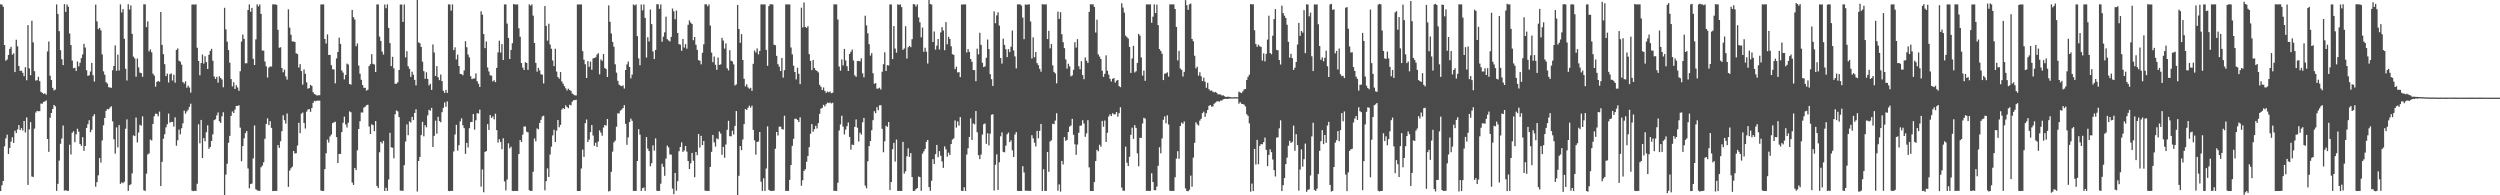 <?xml version="1.0" encoding="UTF-8"?>
<svg xmlns="http://www.w3.org/2000/svg" width="1920" height="150">
  <path d="M0 3.306h1v143.421H0zM1 3.504h1v138.755H1zM2 5.228h1v133.759H2zM3 34.550h1v77.843H3zM4 46.661h1v59.627H4zM5 45.669h1v57.776H5zM6 42.193h1v76.054H6zM7 37.523h1v76.089H7zM8 35.932h1v72.822H8zM9 41.909h1v63.494H9zM10 41.020h1v68.768H10zM11 55.328h1v45.043H11zM12 30.513h1v71.728H12zM13 35.599h1v63.855H13zM14 50.709h1v45.323H14zM15 54.477h1v45.369H15zM16 54.287h1v44.125H16zM17 55.935h1v44.324H17zM18 58.515h1v34.415H18zM19 51.630h1v50.128H19zM20 61.657h1v28.541H20zM21 19.303h1v122.701H21zM22 52.455h1v46.903H22zM23 57.735h1v36.056H23zM24 15.923h1v119.584H24zM25 32.585h1v103.389H25zM26 54.674h1v44.081H26zM27 61.830h1v24.585H27zM28 61.588h1v23.601H28zM29 58.942h1v26.510H29zM30 62.288h1v23.054H30zM31 70.535h1v9.021H31zM32 71.341h1v8.287H32zM33 72.076h1v6.187H33zM34 71.705h1v6.170H34zM35 72.670h1v4.510H35zM36 39.449h1v67.302H36zM37 31.846h1v84.770H37zM38 58.178h1v32.260H38zM39 61.415h1v25.373H39zM40 67.424h1v16.262H40zM41 69.427h1v11.186H41zM42 68.768h1v12.950H42zM43 3.398h1v143.210H43zM44 10.802h1v130.382H44zM45 23.958h1v99.409H45zM46 38.562h1v71.861H46zM47 45.488h1v60.903H47zM48 50.008h1v46.403H48zM49 3.190h1v143.249H49zM50 9.119h1v136.936H50zM51 3.407h1v143.182H51zM52 5.164h1v141.429H52zM53 25.685h1v85.457H53zM54 34.597h1v84.073H54zM55 46.487h1v55.477H55zM56 52.383h1v48.425H56zM57 52.009h1v57.178H57zM58 54.497h1v48.685H58zM59 47.133h1v51.736H59zM60 50.921h1v50.178H60zM61 48.188h1v62.479H61zM62 44.660h1v67.393H62zM63 41.777h1v63.606H63zM64 33.701h1v82.158H64zM65 36.485h1v75.586H65zM66 53.983h1v44.250H66zM67 58.199h1v37.185H67zM68 57.878h1v34.475H68zM69 54.944h1v46.633H69zM70 48.262h1v51.373H70zM71 57.826h1v31.443H71zM72 62.598h1v25.125H72zM73 3.520h1v139.895H73zM74 16.361h1v123.494H74zM75 22.407h1v112.241H75zM76 21.380h1v100.002H76zM77 23.314h1v101.588H77zM78 41.763h1v66.118H78zM79 54.758h1v41.471H79zM80 57.407h1v33.203H80zM81 63.137h1v22.003H81zM82 64.130h1v19.566H82zM83 66.943h1v17.009H83zM84 67.232h1v15.382H84zM85 67.408h1v14.250H85zM86 53.963h1v39.226H86zM87 50.684h1v56.327H87zM88 34.841h1v83.154H88zM89 54.392h1v43.447H89zM90 41.929h1v71.265H90zM91 54.114h1v41.988H91zM92 3.379h1v137.847H92zM93 9.552h1v130.521H93zM94 6.966h1v133.748H94zM95 29.793h1v109.759H95zM96 52.799h1v46.088H96zM97 61.790h1v29.904H97zM98 3.201h1v143.385H98zM99 7.298h1v134.910H99zM100 4.152h1v137.436H100zM101 25.956h1v107.189H101zM102 43.464h1v60.446H102zM103 44.914h1v59.660H103zM104 58.939h1v31.320H104zM105 44.928h1v64.460H105zM106 51.749h1v50.027H106zM107 55.760h1v40.073H107zM108 56.168h1v40.365H108zM109 58.959h1v30.439H109zM110 3.306h1v142.800H110zM111 3.319h1v143.341H111zM112 20.858h1v112.532H112zM113 16.451h1v102.178H113zM114 39.472h1v78.330H114zM115 37.931h1v69.247H115zM116 40.171h1v67.719H116zM117 56.590h1v38.567H117zM118 58.072h1v31.245H118zM119 66.538h1v20.718H119zM120 62.868h1v24.644H120zM121 62.142h1v27.192H121zM122 62.749h1v22.958H122zM123 9.202h1v133.719H123zM124 34.467h1v89.823H124zM125 41.642h1v64.924H125zM126 49.309h1v53.787H126zM127 58.413h1v39.440H127zM128 56.548h1v38.905H128zM129 63.330h1v23.915H129zM130 57.034h1v37.151H130zM131 56.297h1v37.297H131zM132 61.829h1v31.802H132zM133 57.419h1v39.802H133zM134 63.487h1v26.627H134zM135 38.362h1v73.539H135zM136 37.154h1v70.559H136zM137 46.609h1v52.909H137zM138 47.364h1v55.823H138zM139 49.657h1v48.854H139zM140 63.015h1v31.701H140zM141 64.167h1v20.842H141zM142 62.475h1v24.846H142zM143 67.375h1v18.245H143zM144 65.779h1v18.483H144zM145 67.203h1v14.812H145zM146 71.105h1v8.507H146zM147 3.490h1v142.966H147zM148 3.406h1v143.370H148zM149 3.543h1v142.931H149zM150 3.342h1v143.278H150zM151 36.641h1v104.456H151zM152 46.772h1v48.714H152zM153 57.816h1v52.273H153zM154 48.440h1v43.687H154zM155 41.867h1v79.470H155zM156 48.833h1v57.245H156zM157 43.216h1v65.270H157zM158 47.728h1v53.827H158zM159 52.989h1v43.273H159zM160 42.033h1v72.313H160zM161 39.064h1v73.769H161zM162 37.454h1v70.785H162zM163 46.687h1v56.487H163zM164 58.732h1v33.568H164zM165 60.637h1v30.982H165zM166 59.008h1v29.638H166zM167 63.497h1v22.861H167zM168 58.613h1v34.550H168zM169 59.957h1v34.476H169zM170 61.072h1v28.290H170zM171 67.043h1v19.153H171zM172 5.993h1v143.780H172zM173 22.578h1v111.505H173zM174 32.018h1v93.745H174zM175 38.445h1v71.245H175zM176 48.133h1v56.190H176zM177 60.705h1v28.256H177zM178 66.337h1v19.211H178zM179 63.195h1v23.572H179zM180 68.305h1v15.880H180zM181 65.464h1v15.820H181zM182 67.192h1v14.230H182zM183 69.724h1v11.076H183zM184 54.733h1v43.337H184zM185 31.930h1v91.933H185zM186 26.537h1v85.661H186zM187 29.825h1v76.424H187zM188 48.645h1v53.637H188zM189 48.546h1v52.120H189zM190 7.691h1v121.700H190zM191 3.401h1v141.242H191zM192 9.009h1v132.334H192zM193 6.042h1v134.905H193zM194 45.168h1v76.462H194zM195 49.917h1v46.439H195zM196 30.253h1v115.102H196zM197 3.318h1v142.873H197zM198 4.905h1v141.630H198zM199 3.404h1v143.186H199zM200 10.654h1v117.803H200zM201 38.803h1v88.384H201zM202 38.933h1v85.688H202zM203 47.245h1v59.355H203zM204 50.949h1v44.219H204zM205 59.557h1v31.337H205zM206 51.867h1v44.236H206zM207 51.033h1v42.051H207zM208 51.085h1v47.107H208zM209 3.342h1v143.403H209zM210 3.378h1v143.238H210zM211 3.381h1v143.234H211zM212 3.747h1v142.842H212zM213 22.939h1v88.448H213zM214 36.647h1v76.899H214zM215 36.316h1v72.162H215zM216 52.201h1v48.565H216zM217 55.514h1v33.029H217zM218 53.471h1v38.830H218zM219 58.652h1v36.249H219zM220 61.158h1v25.962H220zM221 7.189h1v136.337H221zM222 21.219h1v109.782H222zM223 26.693h1v102.567H223zM224 31.748h1v96.270H224zM225 31.920h1v84.073H225zM226 32.256h1v85.634H226zM227 40.916h1v76.759H227zM228 41.582h1v70.176H228zM229 51.873h1v42.445H229zM230 49.252h1v52.997H230zM231 54.602h1v32.691H231zM232 64.991h1v21.419H232zM233 53.298h1v41.093H233zM234 56.686h1v42.027H234zM235 63.245h1v22.534H235zM236 68.115h1v16.057H236zM237 67.643h1v16.195H237zM238 65.207h1v20.704H238zM239 66.020h1v17.016H239zM240 70.815h1v8.208H240zM241 72.265h1v5.176H241zM242 72.712h1v5.059H242zM243 73.362h1v3.900H243zM244 73.160h1v4.127H244zM245 73.107h1v4.166H245zM246 3.420h1v142.886H246zM247 3.397h1v143.284H247zM248 3.396h1v143.203H248zM249 29.941h1v99.954H249zM250 33.414h1v84.283H250zM251 26.423h1v80.773H251zM252 42.176h1v67.278H252zM253 42.167h1v62.612H253zM254 50.095h1v53.206H254zM255 53.181h1v41.369H255zM256 53.351h1v40.580H256zM257 64.005h1v29.487H257zM258 44.864h1v60.434H258zM259 39.860h1v85.315H259zM260 28.895h1v89.360H260zM261 33.705h1v84.450H261zM262 54.095h1v47.392H262zM263 55.747h1v38.552H263zM264 60.969h1v28.635H264zM265 57.606h1v38.025H265zM266 48.851h1v49.082H266zM267 49.578h1v44.679H267zM268 64.494h1v21.057H268zM269 65.041h1v21.167H269zM270 7.650h1v132.519H270zM271 13.215h1v128.808H271zM272 15.004h1v113.986H272zM273 35.487h1v95.107H273zM274 33.396h1v82.045H274zM275 50.393h1v48.702H275zM276 56.608h1v36.513H276zM277 61.309h1v25.065H277zM278 65.216h1v21.202H278zM279 67.429h1v15.230H279zM280 67.420h1v14.544H280zM281 69.585h1v11.229H281zM282 68.932h1v11.496H282zM283 50.734h1v46.424H283zM284 49.316h1v53.594H284zM285 41.616h1v53.866H285zM286 48.979h1v47.144H286zM287 49.581h1v51.118H287zM288 55.272h1v37.707H288zM289 3.403h1v139.387H289zM290 3.424h1v141.000H290zM291 28.132h1v88.786H291zM292 31.432h1v77.547H292zM293 39.629h1v70.518H293zM294 41.882h1v66.288H294zM295 3.487h1v143.223H295zM296 6.309h1v137.846H296zM297 3.343h1v143.279H297zM298 21.393h1v116.487H298zM299 33.151h1v68.847H299zM300 50.813h1v62.319H300zM301 43.615h1v69.823H301zM302 52.517h1v69.105H302zM303 64.292h1v23.471H303zM304 64.316h1v20.528H304zM305 63.206h1v22.356H305zM306 53.776h1v36.169H306zM307 3.489h1v142.940H307zM308 3.495h1v142.943H308zM309 16.805h1v129.769H309zM310 3.408h1v123.441H310zM311 44.068h1v64.632H311zM312 39.326h1v56.203H312zM313 50.867h1v52.956H313zM314 52.833h1v40.467H314zM315 59.038h1v35.010H315zM316 55.053h1v34.712H316zM317 57.404h1v34.786H317zM318 61.380h1v25.375H318zM319 65.610h1v18.299H319zM320 0.000h1v147.073H320zM321 32.544h1v91.093H321zM322 33.251h1v87.271H322zM323 36.026h1v67.711H323zM324 47.345h1v46.231H324zM325 54.637h1v50.052H325zM326 60.520h1v35.612H326zM327 55.493h1v42.290H327zM328 60.561h1v28.043H328zM329 65.609h1v18.696H329zM330 64.331h1v20.707H330zM331 69.003h1v13.843H331zM332 34.148h1v78.737H332zM333 40.279h1v64.091H333zM334 58.381h1v34.293H334zM335 50.783h1v51.947H335zM336 59.318h1v30.392H336zM337 61.549h1v31.429H337zM338 57.235h1v36.667H338zM339 62.299h1v23.862H339zM340 69.758h1v13.067H340zM341 71.316h1v7.313H341zM342 69.019h1v12.994H342zM343 71.300h1v6.591H343zM344 3.326h1v143.292H344zM345 3.435h1v143.343H345zM346 8.167h1v138.411H346zM347 3.381h1v143.230H347zM348 38.527h1v77.776H348zM349 36.361h1v66.900H349zM350 45.678h1v50.221H350zM351 41.955h1v73.715H351zM352 50.707h1v60.832H352zM353 56.745h1v36.442H353zM354 56.923h1v33.932H354zM355 57.802h1v38.449H355zM356 54.096h1v44.356H356zM357 31.636h1v86.541H357zM358 36.293h1v73.419H358zM359 41.876h1v71.363H359zM360 44.089h1v54.363H360zM361 58.571h1v35.247H361zM362 60.771h1v32.881H362zM363 60.294h1v27.313H363zM364 60.233h1v39.328H364zM365 56.380h1v35.996H365zM366 62.362h1v24.598H366zM367 64.315h1v22.893H367zM368 66.748h1v17.490H368zM369 8.637h1v134.748H369zM370 11.254h1v118.915H370zM371 26.153h1v121.488H371zM372 36.967h1v79.724H372zM373 31.868h1v84.164H373zM374 51.833h1v43.485H374zM375 54.873h1v44.897H375zM376 57.810h1v30.571H376zM377 58.103h1v32.503H377zM378 62.498h1v26.905H378zM379 61.666h1v30.004H379zM380 63.066h1v24.296H380zM381 52.143h1v47.797H381zM382 40.259h1v69.268H382zM383 31.210h1v75.766H383zM384 40.356h1v68.672H384zM385 33.861h1v80.722H385zM386 46.059h1v60.125H386zM387 3.396h1v135.917H387zM388 3.393h1v142.826H388zM389 18.136h1v119.730H389zM390 29.141h1v80.947H390zM391 45.312h1v68.597H391zM392 38.348h1v74.351H392zM393 33.191h1v113.401H393zM394 3.137h1v143.545H394zM395 3.416h1v143.211H395zM396 3.423h1v143.235H396zM397 3.409h1v143.212H397zM398 21.706h1v96.555H398zM399 28.212h1v79.300H399zM400 48.391h1v60.738H400zM401 51.935h1v51.490H401zM402 53.784h1v43.318H402zM403 47.842h1v49.310H403zM404 48.329h1v52.819H404zM405 53.673h1v48.028H405zM406 3.347h1v142.680H406zM407 4.332h1v142.377H407zM408 3.385h1v143.212H408zM409 12.032h1v119.881H409zM410 33.020h1v73.309H410zM411 48.280h1v60.272H411zM412 55.024h1v43.628H412zM413 52.064h1v47.261H413zM414 54.076h1v40.381H414zM415 57.017h1v35.038H415zM416 57.323h1v32.116H416zM417 64.091h1v24.767H417zM418 4.679h1v141.520H418zM419 19.860h1v119.316H419zM420 31.222h1v98.123H420zM421 18.220h1v117.738H421zM422 34.134h1v84.567H422zM423 37.450h1v75.189H423zM424 46.419h1v57.575H424zM425 50.795h1v48.884H425zM426 37.410h1v71.637H426zM427 54.916h1v45.408H427zM428 59.113h1v33.067H428zM429 60.399h1v37.323H429zM430 55.323h1v40.584H430zM431 62.566h1v21.626H431zM432 64.290h1v18.713H432zM433 66.127h1v17.638H433zM434 67.856h1v13.029H434zM435 69.489h1v12.687H435zM436 68.083h1v15.026H436zM437 69.028h1v11.431H437zM438 69.771h1v11.139H438zM439 71.777h1v6.344H439zM440 72.540h1v4.392H440zM441 73.232h1v3.723H441zM442 73.309h1v3.269H442zM443 3.443h1v143.196H443zM444 3.424h1v143.267H444zM445 3.439h1v143.207H445zM446 3.374h1v126.020H446zM447 39.331h1v75.549H447zM448 45.877h1v74.665H448zM449 49.342h1v45.287H449zM450 59.909h1v31.881H450zM451 46.962h1v62.094H451zM452 51.290h1v55.928H452zM453 47.291h1v54.207H453zM454 53.565h1v42.510H454zM455 44.859h1v59.255H455zM456 44.472h1v67.499H456zM457 44.018h1v65.581H457zM458 41.931h1v70.892H458zM459 40.845h1v67.830H459zM460 57.069h1v43.079H460zM461 45.656h1v56.179H461zM462 46.709h1v57.529H462zM463 41.489h1v56.435H463zM464 52.132h1v43.835H464zM465 53.029h1v43.468H465zM466 59.123h1v32.270H466zM467 4.121h1v142.900H467zM468 16.766h1v129.778H468zM469 25.679h1v106.251H469zM470 32.175h1v84.288H470zM471 35.851h1v73.530H471zM472 49.370h1v58.672H472zM473 55.742h1v41.568H473zM474 62.071h1v24.978H474zM475 64.975h1v22.162H475zM476 65.785h1v19.180H476zM477 66.127h1v18.019H477zM478 65.606h1v17.391H478zM479 67.985h1v12.776H479zM480 53.762h1v41.353H480zM481 49.462h1v61.727H481zM482 47.237h1v58.308H482zM483 51.417h1v42.307H483zM484 60.140h1v30.951H484zM485 57.314h1v35.452H485zM486 3.395h1v143.223H486zM487 4.199h1v142.399H487zM488 3.387h1v143.235H488zM489 27.735h1v95.897H489zM490 44.872h1v54.350H490zM491 50.127h1v53.236H491zM492 3.491h1v143.202H492zM493 7.942h1v136.599H493zM494 3.405h1v140.618H494zM495 13.709h1v132.892H495zM496 44.182h1v61.090H496zM497 28.589h1v85.527H497zM498 31.855h1v84.149H498zM499 7.336h1v120.371H499zM500 18.556h1v106.775H500zM501 39.536h1v72.097H501zM502 45.344h1v70.296H502zM503 38.339h1v67.947H503zM504 3.237h1v143.254H504zM505 3.311h1v143.388H505zM506 6.767h1v139.832H506zM507 3.357h1v137.724H507zM508 32.070h1v93.683H508zM509 28.104h1v99.991H509zM510 24.827h1v110.165H510zM511 12.788h1v108.993H511zM512 30.111h1v81.706H512zM513 31.076h1v82.104H513zM514 31.822h1v86.812H514zM515 28.329h1v90.480H515zM516 6.532h1v138.330H516zM517 8.690h1v140.405H517zM518 14.807h1v118.066H518zM519 8.082h1v138.357H519zM520 25.325h1v113.848H520zM521 33.901h1v82.204H521zM522 34.240h1v78.675H522zM523 38.985h1v70.381H523zM524 29.969h1v86.694H524zM525 36.527h1v79.041H525zM526 33.905h1v78.235H526zM527 37.399h1v79.023H527zM528 19.036h1v104.636H528zM529 15.677h1v114.136H529zM530 17.346h1v108.072H530zM531 18.447h1v99.014H531zM532 30.861h1v92.596H532zM533 28.440h1v107.629H533zM534 34.388h1v82.351H534zM535 38.312h1v80.870H535zM536 46.158h1v56.733H536zM537 46.667h1v66.697H537zM538 49.412h1v54.909H538zM539 40.551h1v70.879H539zM540 34.020h1v74.266H540zM541 3.298h1v143.099H541zM542 3.314h1v143.347H542zM543 4.823h1v141.795H543zM544 3.377h1v143.233H544zM545 19.608h1v108.597H545zM546 40.375h1v76.263H546zM547 47.774h1v55.916H547zM548 43.442h1v65.907H548zM549 49.763h1v62.821H549zM550 53.593h1v52.637H550zM551 44.188h1v62.824H551zM552 49.843h1v51.183H552zM553 49.467h1v53.066H553zM554 29.097h1v89.775H554zM555 31.182h1v81.608H555zM556 37.321h1v83.798H556zM557 33.330h1v77.628H557zM558 52.418h1v47.290H558zM559 54.082h1v38.673H559zM560 38.572h1v66.028H560zM561 46.638h1v58.057H561zM562 47.219h1v53.194H562zM563 49.483h1v53.862H563zM564 65.616h1v31.089H564zM565 64.801h1v20.489H565zM566 3.786h1v146.214H566zM567 22.283h1v112.722H567zM568 32.864h1v79.254H568zM569 26.237h1v89.126H569zM570 46.098h1v61.070H570zM571 60.519h1v34.793H571zM572 66.357h1v17.425H572zM573 64.699h1v19.712H573zM574 67.106h1v15.686H574zM575 68.128h1v13.045H575zM576 67.445h1v15.260H576zM577 69.759h1v11.428H577zM578 49.002h1v50.717H578zM579 38.830h1v68.971H579zM580 40.306h1v78.475H580zM581 37.161h1v71.897H581zM582 41.741h1v66.853H582zM583 39.067h1v62.292H583zM584 3.393h1v136.104H584zM585 3.382h1v143.225H585zM586 3.409h1v133.528H586zM587 3.393h1v143.220H587zM588 38.276h1v91.165H588zM589 50.531h1v46.555H589zM590 4.711h1v141.132H590zM591 3.209h1v143.347H591zM592 3.325h1v143.296H592zM593 3.416h1v143.179H593zM594 34.360h1v112.052H594zM595 34.777h1v79.470H595zM596 42.910h1v58.473H596zM597 49.307h1v54.782H597zM598 51.218h1v46.108H598zM599 54.550h1v42.705H599zM600 44.501h1v54.647H600zM601 59.575h1v39.924H601zM602 53.929h1v34.938H602zM603 3.374h1v143.277H603zM604 3.382h1v143.165H604zM605 3.339h1v143.274H605zM606 3.415h1v134.743H606zM607 36.453h1v90.335H607zM608 41.794h1v70.170H608zM609 50.508h1v56.071H609zM610 55.278h1v35.950H610zM611 60.973h1v30.208H611zM612 52.037h1v40.101H612zM613 56.668h1v37.031H613zM614 64.614h1v25.485H614zM615 5.897h1v136.749H615zM616 21.086h1v117.338H616zM617 1.886h1v129.323H617zM618 20.682h1v109.327H618zM619 21.393h1v102.841H619zM620 20.128h1v99.704H620zM621 41.596h1v71.462H621zM622 46.816h1v55.898H622zM623 53.870h1v41.446H623zM624 46.054h1v55.121H624zM625 52.248h1v46.976H625zM626 53.822h1v42.777H626zM627 54.529h1v44.108H627zM628 55.598h1v38.954H628zM629 65.120h1v22.303H629zM630 66.688h1v16.736H630zM631 69.097h1v13.749H631zM632 67.187h1v13.296H632zM633 69.797h1v11.931H633zM634 71.318h1v8.721H634zM635 70.318h1v8.420H635zM636 70.842h1v8.359H636zM637 70.256h1v8.419H637zM638 71.599h1v7.885H638zM639 71.229h1v7.651H639zM640 3.371h1v143.220H640zM641 3.340h1v143.171H641zM642 3.374h1v143.242H642zM643 14.987h1v125.372H643zM644 51.072h1v49.147H644zM645 54.264h1v41.307H645zM646 45.634h1v43.264H646zM647 50.239h1v47.028H647zM648 37.505h1v65.771H648zM649 46.396h1v53.188H649zM650 50.852h1v46.077H650zM651 54.515h1v39.585H651zM652 41.438h1v63.707H652zM653 39.713h1v75.189H653zM654 38.020h1v73.041H654zM655 46.419h1v64.925H655zM656 57.838h1v39.584H656zM657 59.001h1v32.747H657zM658 46.873h1v51.240H658zM659 46.736h1v61.961H659zM660 47.105h1v54.847H660zM661 44.750h1v58.642H661zM662 56.304h1v37.600H662zM663 59.359h1v31.224H663zM664 12.070h1v130.454H664zM665 19.507h1v125.149H665zM666 25.603h1v98.270H666zM667 33.962h1v78.265H667zM668 42.687h1v65.581H668zM669 40.804h1v59.249H669zM670 56.213h1v36.119H670zM671 64.310h1v21.092H671zM672 63.861h1v23.064H672zM673 68.099h1v14.250H673zM674 68.002h1v16.605H674zM675 67.348h1v13.559H675zM676 68.746h1v12.061H676zM677 55.109h1v43.812H677zM678 49.293h1v67.637H678zM679 40.175h1v68.311H679zM680 54.494h1v42.060H680zM681 50.047h1v47.400H681zM682 50.298h1v43.427H682zM683 3.400h1v142.550H683zM684 3.408h1v136.416H684zM685 45.359h1v69.235H685zM686 20.009h1v89.714H686zM687 37.349h1v86.735H687zM688 40.464h1v66.731H688zM689 3.334h1v143.333H689zM690 3.757h1v142.840H690zM691 3.372h1v143.241H691zM692 5.464h1v141.152H692zM693 38.303h1v70.640H693zM694 37.221h1v96.124H694zM695 20.158h1v111.417H695zM696 44.939h1v75.117H696zM697 36.282h1v77.628H697zM698 35.209h1v85.289H698zM699 36.230h1v81.320H699zM700 30.096h1v105.856H700zM701 3.176h1v143.497H701zM702 3.360h1v143.169H702zM703 4.997h1v140.256H703zM704 3.393h1v141.004H704zM705 13.369h1v122.233H705zM706 17.160h1v118.942H706zM707 28.689h1v117.845H707zM708 21.129h1v96.884H708zM709 39.766h1v76.485H709zM710 36.664h1v77.715H710zM711 39.674h1v69.294H711zM712 48.777h1v58.710H712zM713 0.000h1v143.739H713zM714 3.110h1v143.419H714zM715 3.538h1v135.248H715zM716 32.285h1v89.952H716zM717 24.157h1v101.863H717zM718 38.082h1v80.309H718zM719 35.059h1v76.275H719zM720 29.972h1v90.756H720zM721 38.001h1v78.057H721zM722 24.866h1v94.746H722zM723 20.769h1v103.227H723zM724 23.464h1v105.453H724zM725 38.555h1v73.894H725zM726 17.015h1v97.654H726zM727 33.998h1v86.340H727zM728 28.256h1v88.978H728zM729 29.918h1v89.167H729zM730 35.524h1v75.061H730zM731 41.620h1v65.587H731zM732 42.091h1v64.212H732zM733 53.084h1v39.436H733zM734 51.145h1v46.873H734zM735 55.643h1v37.660H735zM736 55.413h1v41.029H736zM737 59.232h1v30.690H737zM738 3.458h1v143.061H738zM739 3.406h1v143.279H739zM740 3.378h1v140.423H740zM741 3.398h1v143.215H741zM742 40.284h1v78.393H742zM743 37.670h1v76.174H743zM744 39.865h1v65.317H744zM745 45.298h1v45.599H745zM746 47.439h1v60.043H746zM747 53.755h1v41.081H747zM748 53.882h1v41.649H748zM749 62.374h1v22.902H749zM750 37.354h1v64.222H750zM751 41.795h1v77.422H751zM752 25.147h1v97.079H752zM753 34.460h1v84.230H753zM754 48.209h1v55.188H754zM755 51.514h1v43.908H755zM756 50.935h1v43.907H756zM757 44.408h1v66.006H757zM758 30.385h1v71.963H758zM759 37.735h1v73.907H759zM760 56.939h1v45.723H760zM761 60.848h1v27.245H761zM762 66.011h1v21.761H762zM763 8.751h1v137.596H763zM764 17.826h1v108.757H764zM765 11.841h1v106.744H765zM766 9.469h1v136.412H766zM767 19.651h1v104.947H767zM768 44.553h1v60.135H768zM769 48.827h1v52.857H769zM770 29.681h1v86.946H770zM771 34.454h1v82.519H771zM772 37.786h1v74.075H772zM773 43.871h1v59.249H773zM774 37.735h1v64.096H774zM775 39.993h1v69.097H775zM776 35.877h1v71.921H776zM777 23.443h1v91.993H777zM778 38.736h1v81.839H778zM779 43.335h1v59.964H779zM780 52.531h1v48.950H780zM781 3.397h1v143.199H781zM782 3.330h1v143.343H782zM783 3.393h1v143.234H783zM784 4.292h1v142.370H784zM785 13.541h1v114.076H785zM786 30.094h1v102.337H786zM787 3.453h1v143.020H787zM788 3.631h1v142.801H788zM789 3.443h1v143.167H789zM790 3.389h1v143.213H790zM791 16.495h1v130.134H791zM792 44.976h1v58.835H792zM793 28.681h1v77.587H793zM794 43.955h1v65.617H794zM795 39.926h1v72.581H795zM796 48.488h1v52.029H796zM797 50.054h1v56.181H797zM798 52.857h1v47.673H798zM799 55.040h1v40.163H799zM800 3.215h1v143.463H800zM801 3.403h1v126.574H801zM802 3.403h1v143.211H802zM803 3.386h1v143.180H803zM804 29.991h1v86.718H804zM805 23.661h1v108.263H805zM806 37.181h1v71.538H806zM807 33.851h1v73.864H807zM808 50.167h1v44.872H808zM809 55.176h1v40.217H809zM810 56.362h1v36.267H810zM811 64.004h1v22.974H811zM812 8.909h1v137.521H812zM813 14.484h1v127.147H813zM814 9.323h1v137.840H814zM815 26.263h1v97.340H815zM816 32.400h1v93.897H816zM817 36.942h1v68.312H817zM818 45.610h1v62.561H818zM819 52.671h1v54.769H819zM820 48.939h1v52.450H820zM821 50.938h1v46.317H821zM822 58.630h1v37.772H822zM823 57.927h1v33.365H823zM824 53.592h1v49.913H824zM825 32.409h1v78.386H825zM826 36.480h1v82.474H826zM827 30.036h1v80.976H827zM828 50.883h1v51.122H828zM829 53.211h1v43.391H829zM830 47.004h1v49.347H830zM831 57.669h1v34.692H831zM832 60.831h1v34.043H832zM833 44.118h1v60.968H833zM834 46.628h1v55.811H834zM835 48.326h1v43.992H835zM836 9.105h1v119.458H836zM837 3.299h1v143.374H837zM838 3.366h1v143.263H838zM839 3.342h1v143.351H839zM840 5.303h1v134.431H840zM841 24.986h1v98.726H841zM842 15.100h1v100.016H842zM843 41.796h1v74.433H843zM844 43.494h1v67.675H844zM845 45.322h1v67.350H845zM846 54.275h1v38.623H846zM847 59.038h1v38.313H847zM848 56.691h1v35.874H848zM849 42.506h1v66.505H849zM850 54.348h1v47.587H850zM851 57.297h1v32.183H851zM852 60.516h1v27.242H852zM853 62.566h1v26.589H853zM854 60.468h1v26.460H854zM855 59.994h1v27.868H855zM856 63.437h1v24.317H856zM857 61.931h1v24.100H857zM858 61.430h1v28.182H858zM859 66.170h1v20.758H859zM860 66.979h1v15.408H860zM861 2.488h1v141.582H861zM862 5.780h1v140.654H862zM863 9.671h1v136.824H863zM864 27.322h1v85.330H864zM865 28.495h1v96.488H865zM866 29.597h1v97.919H866zM867 35.977h1v84.454H867zM868 56.020h1v47.511H868zM869 44.890h1v53.180H869zM870 35.216h1v71.421H870zM871 55.602h1v40.512H871zM872 54.717h1v43.517H872zM873 48.326h1v69.463H873zM874 26.008h1v101.679H874zM875 27.418h1v78.462H875zM876 44.145h1v61.728H876zM877 58.053h1v36.813H877zM878 54.168h1v36.282H878zM879 62.048h1v29.053H879zM880 3.382h1v143.228H880zM881 3.397h1v143.144H881zM882 3.388h1v143.271H882zM883 3.329h1v143.235H883zM884 17.492h1v115.576H884zM885 12.797h1v127.032H885zM886 3.378h1v142.638H886zM887 10.014h1v136.093H887zM888 3.551h1v139.740H888zM889 19.310h1v108.006H889zM890 37.659h1v75.443H890zM891 39.125h1v78.652H891zM892 41.267h1v65.084H892zM893 61.478h1v30.498H893zM894 56.672h1v32.703H894zM895 56.285h1v38.444H895zM896 55.591h1v32.984H896zM897 58.817h1v36.789H897zM898 3.393h1v143.111H898zM899 3.346h1v143.339H899zM900 3.363h1v143.197H900zM901 3.376h1v143.254H901zM902 6.907h1v129.227H902zM903 20.697h1v101.100H903zM904 46.387h1v69.723H904zM905 39.020h1v82.933H905zM906 52.607h1v44.136H906zM907 53.651h1v40.513H907zM908 58.779h1v36.227H908zM909 55.178h1v38.052H909zM910 0.117h1v144.570H910zM911 3.986h1v142.734H911zM912 7.519h1v139.307H912zM913 3.342h1v142.381H913zM914 2.717h1v132.120H914zM915 29.891h1v113.498H915zM916 31.684h1v89.361H916zM917 42.810h1v66.849H917zM918 52.527h1v41.348H918zM919 51.244h1v44.261H919zM920 58.053h1v38.342H920zM921 55.525h1v37.080H921zM922 58.593h1v32.594H922zM923 62.237h1v24.711H923zM924 59.654h1v26.100H924zM925 62.726h1v27.006H925zM926 67.366h1v19.596H926zM927 63.598h1v20.899H927zM928 68.506h1v12.824H928zM929 69.644h1v11.003H929zM930 69.453h1v12.476H930zM931 70.412h1v11.336H931zM932 70.977h1v8.671H932zM933 70.568h1v8.247H933zM934 71.328h1v6.583H934zM935 72.521h1v5.224H935zM936 72.463h1v5.598H936zM937 72.591h1v4.688H937zM938 73.365h1v3.786H938zM939 73.202h1v3.097H939zM940 73.947h1v2.015H940zM941 74.500h1v1.312H941zM942 74.283h1v1.677H942zM943 74.284h1v1.538H943zM944 74.465h1v1.264H944zM945 74.654h1v1.000H945zM946 74.728h1v1.000H946zM947 74.647h1v1.000H947zM948 74.662h1v1.000H948zM949 74.612h1v1.000H949zM950 74.697h1v1.000H950zM951 70.391h1v9.230H951zM952 71.067h1v7.434H952zM953 71.488h1v8.251H953zM954 70.136h1v9.742H954zM955 68.669h1v11.695H955zM956 68.291h1v13.456H956zM957 61.395h1v26.359H957zM958 58.972h1v30.018H958zM959 57.357h1v37.392H959zM960 3.130h1v144.051H960zM961 3.366h1v137.616H961zM962 3.256h1v143.497H962zM963 23.220h1v91.145H963zM964 33.721h1v92.640H964zM965 35.949h1v71.454H965zM966 34.287h1v91.866H966zM967 35.521h1v76.496H967zM968 36.018h1v74.687H968zM969 46.496h1v64.313H969zM970 40.999h1v68.146H970zM971 47.165h1v58.495H971zM972 41.302h1v73.805H972zM973 30.389h1v97.185H973zM974 12.030h1v106.962H974zM975 40.680h1v73.982H975zM976 41.683h1v75.201H976zM977 27.419h1v95.096H977zM978 14.618h1v116.051H978zM979 6.982h1v128.555H979zM980 38.250h1v67.495H980zM981 38.662h1v66.751H981zM982 46.131h1v52.434H982zM983 49.571h1v42.826H983zM984 4.359h1v142.403H984zM985 10.028h1v132.222H985zM986 12.077h1v124.667H986zM987 13.780h1v112.256H987zM988 18.993h1v102.114H988zM989 32.084h1v79.851H989zM990 44.242h1v63.877H990zM991 41.338h1v68.446H991zM992 44.640h1v64.255H992zM993 53.700h1v42.749H993zM994 51.969h1v63.801H994zM995 47.555h1v55.518H995zM996 34.201h1v77.188H996zM997 17.638h1v128.777H997zM998 27.530h1v102.650H998zM999 23.786h1v90.965H999zM1000 25.042h1v102.935H1000zM1001 7.769h1v114.485H1001zM1002 40.824h1v69.459H1002zM1003 3.323h1v143.994H1003zM1004 3.447h1v142.416H1004zM1005 12.523h1v132.773H1005zM1006 9.674h1v125.107H1006zM1007 43.211h1v61.544H1007zM1008 54.593h1v39.658H1008zM1009 3.339h1v142.465H1009zM1010 3.592h1v143.063H1010zM1011 3.328h1v141.589H1011zM1012 18.619h1v114.979H1012zM1013 35.340h1v80.550H1013zM1014 45.907h1v62.541H1014zM1015 44.070h1v55.849H1015zM1016 47.027h1v63.663H1016zM1017 44.383h1v59.322H1017zM1018 38.920h1v70.732H1018zM1019 50.884h1v45.504H1019zM1020 59.113h1v34.466H1020zM1021 3.381h1v138.631H1021zM1022 2.972h1v144.133H1022zM1023 7.522h1v139.073H1023zM1024 7.192h1v121.080H1024zM1025 40.938h1v68.611H1025zM1026 39.048h1v68.642H1026zM1027 53.359h1v47.344H1027zM1028 37.266h1v71.161H1028zM1029 56.981h1v43.012H1029zM1030 58.453h1v28.412H1030zM1031 58.220h1v34.940H1031zM1032 59.977h1v25.637H1032zM1033 5.920h1v128.197H1033zM1034 5.427h1v141.358H1034zM1035 22.037h1v110.396H1035zM1036 35.681h1v80.184H1036zM1037 40.363h1v74.339H1037zM1038 40.117h1v74.153H1038zM1039 51.528h1v42.528H1039zM1040 54.454h1v36.608H1040zM1041 58.892h1v30.256H1041zM1042 60.572h1v31.515H1042zM1043 69.572h1v12.822H1043zM1044 65.125h1v20.312H1044zM1045 64.952h1v21.217H1045zM1046 25.269h1v120.801H1046zM1047 31.504h1v92.236H1047zM1048 58.774h1v36.756H1048zM1049 65.816h1v20.046H1049zM1050 67.575h1v14.844H1050zM1051 68.573h1v14.145H1051zM1052 7.317h1v128.890H1052zM1053 48.506h1v58.808H1053zM1054 56.748h1v33.106H1054zM1055 67.271h1v13.520H1055zM1056 70.135h1v10.020H1056zM1057 70.570h1v8.529H1057zM1058 3.518h1v142.948H1058zM1059 2.968h1v144.074H1059zM1060 3.362h1v143.275H1060zM1061 23.453h1v123.208H1061zM1062 39.096h1v63.232H1062zM1063 44.897h1v63.471H1063zM1064 45.214h1v59.488H1064zM1065 39.639h1v71.947H1065zM1066 44.831h1v62.068H1066zM1067 51.333h1v49.506H1067zM1068 58.558h1v33.746H1068zM1069 53.700h1v36.615H1069zM1070 59.832h1v52.604H1070zM1071 9.525h1v123.488H1071zM1072 8.562h1v114.423H1072zM1073 22.764h1v103.364H1073zM1074 13.164h1v122.826H1074zM1075 37.184h1v74.997H1075zM1076 48.458h1v53.793H1076zM1077 3.543h1v124.933H1077zM1078 15.524h1v105.805H1078zM1079 41.727h1v70.588H1079zM1080 48.506h1v56.001H1080zM1081 47.215h1v53.750H1081zM1082 54.790h1v48.253H1082zM1083 0.765h1v142.017H1083zM1084 16.293h1v116.508H1084zM1085 44.505h1v63.344H1085zM1086 46.003h1v62.218H1086zM1087 48.104h1v52.191H1087zM1088 53.655h1v45.063H1088zM1089 61.467h1v27.799H1089zM1090 62.284h1v28.704H1090zM1091 62.859h1v23.570H1091zM1092 56.156h1v33.346H1092zM1093 65.102h1v17.975H1093zM1094 66.361h1v16.432H1094zM1095 3.765h1v141.238H1095zM1096 17.193h1v99.638H1096zM1097 39.353h1v75.713H1097zM1098 28.001h1v94.783H1098zM1099 43.369h1v64.610H1099zM1100 54.144h1v45.525H1100zM1101 3.402h1v141.783H1101zM1102 2.990h1v144.073H1102zM1103 3.854h1v134.369H1103zM1104 20.298h1v117.832H1104zM1105 49.407h1v51.483H1105zM1106 59.048h1v30.522H1106zM1107 3.465h1v142.455H1107zM1108 3.825h1v142.852H1108zM1109 12.518h1v134.005H1109zM1110 7.168h1v139.358H1110zM1111 38.966h1v86.510H1111zM1112 28.420h1v90.197H1112zM1113 46.257h1v59.375H1113zM1114 39.157h1v77.766H1114zM1115 57.144h1v55.428H1115zM1116 53.784h1v41.984H1116zM1117 52.409h1v45.983H1117zM1118 60.304h1v31.751H1118zM1119 56.719h1v33.344H1119zM1120 3.259h1v143.810H1120zM1121 3.400h1v134.914H1121zM1122 3.380h1v143.342H1122zM1123 13.507h1v124.846H1123zM1124 42.223h1v71.876H1124zM1125 36.206h1v68.930H1125zM1126 53.394h1v55.360H1126zM1127 35.707h1v66.235H1127zM1128 60.783h1v26.702H1128zM1129 58.442h1v31.986H1129zM1130 61.554h1v23.368H1130zM1131 69.281h1v13.105H1131zM1132 7.445h1v130.733H1132zM1133 8.414h1v128.400H1133zM1134 30.687h1v110.652H1134zM1135 20.555h1v117.343H1135zM1136 48.865h1v55.834H1136zM1137 51.685h1v46.425H1137zM1138 54.949h1v39.753H1138zM1139 54.894h1v39.894H1139zM1140 52.417h1v42.549H1140zM1141 57.616h1v33.689H1141zM1142 52.402h1v35.716H1142zM1143 58.928h1v26.781H1143zM1144 39.350h1v63.512H1144zM1145 9.770h1v133.647H1145zM1146 47.405h1v62.188H1146zM1147 49.522h1v47.108H1147zM1148 52.306h1v44.713H1148zM1149 60.537h1v32.875H1149zM1150 61.049h1v34.532H1150zM1151 12.223h1v127.952H1151zM1152 52.084h1v51.971H1152zM1153 59.448h1v27.724H1153zM1154 63.411h1v24.206H1154zM1155 65.272h1v19.185H1155zM1156 8.031h1v129.672H1156zM1157 2.912h1v143.870H1157zM1158 3.413h1v130.614H1158zM1159 3.318h1v143.378H1159zM1160 22.156h1v99.213H1160zM1161 37.305h1v71.180H1161zM1162 48.689h1v40.792H1162zM1163 50.463h1v61.817H1163zM1164 59.860h1v25.910H1164zM1165 64.393h1v22.549H1165zM1166 67.946h1v14.735H1166zM1167 55.326h1v34.413H1167zM1168 62.810h1v24.115H1168zM1169 44.723h1v60.878H1169zM1170 13.332h1v119.532H1170zM1171 27.617h1v97.022H1171zM1172 24.292h1v109.202H1172zM1173 46.000h1v51.418H1173zM1174 53.468h1v47.975H1174zM1175 42.558h1v69.701H1175zM1176 27.272h1v99.585H1176zM1177 46.663h1v53.406H1177zM1178 42.285h1v60.148H1178zM1179 46.739h1v60.989H1179zM1180 56.037h1v38.472H1180zM1181 18.154h1v125.549H1181zM1182 6.787h1v138.777H1182zM1183 28.732h1v83.523H1183zM1184 20.931h1v97.451H1184zM1185 17.175h1v94.328H1185zM1186 45.661h1v57.277H1186zM1187 47.255h1v50.970H1187zM1188 54.122h1v40.427H1188zM1189 59.002h1v31.263H1189zM1190 60.609h1v26.302H1190zM1191 50.373h1v50.349H1191zM1192 46.545h1v57.374H1192zM1193 34.576h1v73.841H1193zM1194 7.750h1v131.999H1194zM1195 14.220h1v122.780H1195zM1196 34.197h1v96.207H1196zM1197 32.799h1v86.844H1197zM1198 30.286h1v88.361H1198zM1199 24.902h1v88.851H1199zM1200 3.388h1v143.986H1200zM1201 3.152h1v131.161H1201zM1202 3.452h1v140.109H1202zM1203 32.632h1v82.853H1203zM1204 55.128h1v52.380H1204zM1205 52.072h1v42.131H1205zM1206 3.393h1v143.036H1206zM1207 3.279h1v141.100H1207zM1208 3.464h1v143.253H1208zM1209 10.937h1v122.715H1209zM1210 40.521h1v70.920H1210zM1211 37.697h1v72.317H1211zM1212 48.668h1v49.497H1212zM1213 51.841h1v47.372H1213zM1214 55.622h1v31.643H1214zM1215 54.172h1v43.320H1215zM1216 57.655h1v34.737H1216zM1217 66.194h1v20.662H1217zM1218 3.444h1v143.231H1218zM1219 3.320h1v143.905H1219zM1220 11.389h1v131.658H1220zM1221 11.368h1v120.189H1221zM1222 31.820h1v81.996H1222zM1223 41.668h1v67.179H1223zM1224 52.218h1v48.642H1224zM1225 45.661h1v59.432H1225zM1226 55.974h1v41.980H1226zM1227 61.452h1v24.574H1227zM1228 65.860h1v20.427H1228zM1229 62.348h1v20.820H1229zM1230 1.375h1v137.880H1230zM1231 15.678h1v121.436H1231zM1232 2.495h1v133.397H1232zM1233 29.184h1v94.253H1233zM1234 25.110h1v98.097H1234zM1235 55.205h1v38.021H1235zM1236 57.214h1v34.229H1236zM1237 61.252h1v29.800H1237zM1238 61.333h1v23.866H1238zM1239 62.374h1v25.842H1239zM1240 63.678h1v22.391H1240zM1241 68.081h1v15.391H1241zM1242 68.071h1v12.827H1242zM1243 23.835h1v116.604H1243zM1244 30.101h1v88.066H1244zM1245 59.664h1v30.669H1245zM1246 29.323h1v106.261H1246zM1247 60.815h1v31.870H1247zM1248 61.054h1v28.245H1248zM1249 40.288h1v71.292H1249zM1250 43.535h1v59.605H1250zM1251 64.629h1v19.681H1251zM1252 28.163h1v103.746H1252zM1253 59.818h1v34.308H1253zM1254 62.949h1v24.941H1254zM1255 3.042h1v143.450H1255zM1256 3.442h1v143.370H1256zM1257 3.394h1v143.250H1257zM1258 3.335h1v143.289H1258zM1259 3.385h1v121.171H1259zM1260 14.162h1v109.470H1260zM1261 39.352h1v71.180H1261zM1262 39.892h1v79.516H1262zM1263 48.870h1v52.732H1263zM1264 31.941h1v85.912H1264zM1265 29.498h1v104.202H1265zM1266 26.528h1v91.928H1266zM1267 33.110h1v72.140H1267zM1268 38.787h1v70.063H1268zM1269 38.908h1v67.491H1269zM1270 43.330h1v72.809H1270zM1271 43.115h1v63.288H1271zM1272 53.901h1v43.850H1272zM1273 55.962h1v35.058H1273zM1274 23.456h1v93.365H1274zM1275 36.048h1v74.618H1275zM1276 39.903h1v76.730H1276zM1277 43.345h1v64.767H1277zM1278 41.436h1v65.719H1278zM1279 50.920h1v53.815H1279zM1280 3.661h1v144.667H1280zM1281 2.348h1v144.207H1281zM1282 10.602h1v123.454H1282zM1283 18.502h1v129.212H1283zM1284 43.804h1v66.610H1284zM1285 50.532h1v53.988H1285zM1286 44.891h1v61.656H1286zM1287 46.584h1v58.629H1287zM1288 54.174h1v45.144H1288zM1289 59.379h1v33.006H1289zM1290 60.082h1v26.474H1290zM1291 63.155h1v23.161H1291zM1292 46.839h1v69.849H1292zM1293 26.568h1v84.984H1293zM1294 39.954h1v67.473H1294zM1295 39.252h1v67.045H1295zM1296 61.067h1v32.758H1296zM1297 56.137h1v31.102H1297zM1298 3.400h1v143.319H1298zM1299 2.990h1v143.685H1299zM1300 10.576h1v130.697H1300zM1301 31.782h1v93.426H1301zM1302 52.618h1v42.901H1302zM1303 60.219h1v32.211H1303zM1304 3.427h1v142.956H1304zM1305 2.812h1v144.349H1305zM1306 3.347h1v143.391H1306zM1307 3.395h1v143.290H1307zM1308 4.059h1v142.415H1308zM1309 3.405h1v117.714H1309zM1310 22.204h1v98.425H1310zM1311 23.596h1v98.688H1311zM1312 52.665h1v61.172H1312zM1313 49.156h1v53.040H1313zM1314 24.310h1v93.533H1314zM1315 23.478h1v101.252H1315zM1316 12.014h1v111.734H1316zM1317 3.180h1v143.896H1317zM1318 3.387h1v135.488H1318zM1319 3.384h1v143.331H1319zM1320 15.353h1v118.353H1320zM1321 46.523h1v73.425H1321zM1322 47.576h1v63.279H1322zM1323 32.755h1v80.336H1323zM1324 28.028h1v77.884H1324zM1325 40.789h1v67.330H1325zM1326 47.573h1v63.887H1326zM1327 56.065h1v49.192H1327zM1328 56.716h1v41.234H1328zM1329 5.183h1v129.481H1329zM1330 6.859h1v140.436H1330zM1331 4.025h1v134.706H1331zM1332 7.193h1v125.888H1332zM1333 44.098h1v73.932H1333zM1334 19.363h1v95.733H1334zM1335 34.586h1v81.967H1335zM1336 35.076h1v83.175H1336zM1337 34.940h1v88.410H1337zM1338 42.232h1v59.440H1338zM1339 30.081h1v90.064H1339zM1340 48.084h1v62.578H1340zM1341 43.997h1v60.000H1341zM1342 52.044h1v44.845H1342zM1343 38.902h1v65.639H1343zM1344 45.630h1v54.688H1344zM1345 40.296h1v65.123H1345zM1346 44.442h1v59.314H1346zM1347 52.942h1v52.163H1347zM1348 57.091h1v40.130H1348zM1349 59.662h1v35.707H1349zM1350 50.188h1v51.410H1350zM1351 42.820h1v67.582H1351zM1352 47.987h1v58.581H1352zM1353 3.349h1v142.928H1353zM1354 3.423h1v143.200H1354zM1355 3.339h1v143.298H1355zM1356 3.320h1v143.343H1356zM1357 39.322h1v96.000H1357zM1358 23.704h1v92.785H1358zM1359 38.951h1v80.684H1359zM1360 57.634h1v46.235H1360zM1361 53.604h1v42.707H1361zM1362 46.895h1v61.402H1362zM1363 45.033h1v60.194H1363zM1364 46.910h1v58.498H1364zM1365 59.021h1v34.046H1365zM1366 39.059h1v72.000H1366zM1367 46.335h1v66.210H1367zM1368 32.639h1v77.233H1368zM1369 40.675h1v70.248H1369zM1370 40.723h1v67.268H1370zM1371 50.963h1v47.487H1371zM1372 49.742h1v54.770H1372zM1373 46.774h1v55.664H1373zM1374 43.092h1v69.791H1374zM1375 41.880h1v64.953H1375zM1376 45.065h1v55.755H1376zM1377 64.153h1v23.020H1377zM1378 9.545h1v135.357H1378zM1379 2.413h1v144.013H1379zM1380 3.110h1v142.383H1380zM1381 4.336h1v138.121H1381zM1382 3.158h1v140.679H1382zM1383 37.352h1v71.178H1383zM1384 59.994h1v32.673H1384zM1385 60.229h1v29.138H1385zM1386 64.470h1v21.041H1386zM1387 66.487h1v18.607H1387zM1388 61.746h1v26.168H1388zM1389 67.297h1v14.066H1389zM1390 53.251h1v41.793H1390zM1391 20.309h1v125.779H1391zM1392 32.155h1v82.383H1392zM1393 37.943h1v80.079H1393zM1394 55.273h1v42.180H1394zM1395 47.822h1v54.357H1395zM1396 54.827h1v55.294H1396zM1397 3.401h1v143.199H1397zM1398 3.405h1v125.409H1398zM1399 3.405h1v140.579H1399zM1400 32.413h1v92.334H1400zM1401 51.812h1v47.006H1401zM1402 57.359h1v36.506H1402zM1403 3.529h1v143.126H1403zM1404 3.331h1v143.117H1404zM1405 3.368h1v143.264H1405zM1406 17.751h1v100.153H1406zM1407 35.393h1v80.384H1407zM1408 61.358h1v30.101H1408zM1409 59.907h1v24.047H1409zM1410 56.535h1v35.714H1410zM1411 61.908h1v23.980H1411zM1412 56.883h1v36.536H1412zM1413 62.327h1v25.766H1413zM1414 65.413h1v18.059H1414zM1415 3.310h1v143.034H1415zM1416 3.358h1v143.345H1416zM1417 6.284h1v138.118H1417zM1418 34.417h1v92.806H1418zM1419 47.177h1v55.738H1419zM1420 46.002h1v52.698H1420zM1421 52.792h1v43.039H1421zM1422 57.335h1v43.003H1422zM1423 56.168h1v32.802H1423zM1424 57.083h1v36.391H1424zM1425 59.377h1v32.978H1425zM1426 59.999h1v26.880H1426zM1427 9.092h1v138.082H1427zM1428 2.937h1v144.093H1428zM1429 8.321h1v138.014H1429zM1430 7.328h1v130.355H1430zM1431 4.414h1v126.952H1431zM1432 30.793h1v72.285H1432zM1433 59.696h1v32.850H1433zM1434 57.521h1v35.206H1434zM1435 53.620h1v39.739H1435zM1436 60.602h1v31.996H1436zM1437 59.909h1v29.993H1437zM1438 58.383h1v38.061H1438zM1439 65.468h1v19.903H1439zM1440 15.994h1v130.457H1440zM1441 31.636h1v86.134H1441zM1442 35.024h1v75.750H1442zM1443 40.658h1v64.871H1443zM1444 54.027h1v44.331H1444zM1445 60.953h1v27.639H1445zM1446 10.043h1v136.517H1446zM1447 55.315h1v40.427H1447zM1448 63.608h1v22.737H1448zM1449 63.675h1v22.880H1449zM1450 65.571h1v16.993H1450zM1451 68.573h1v12.533H1451zM1452 3.390h1v143.115H1452zM1453 3.444h1v143.217H1453zM1454 3.331h1v143.263H1454zM1455 7.424h1v138.401H1455zM1456 31.485h1v73.752H1456zM1457 48.470h1v56.229H1457zM1458 48.384h1v64.897H1458zM1459 48.979h1v48.790H1459zM1460 53.453h1v46.697H1460zM1461 53.444h1v44.642H1461zM1462 46.512h1v57.927H1462zM1463 46.245h1v56.190H1463zM1464 40.148h1v70.953H1464zM1465 35.587h1v83.377H1465zM1466 41.542h1v67.473H1466zM1467 34.268h1v83.847H1467zM1468 39.469h1v63.689H1468zM1469 59.041h1v33.975H1469zM1470 46.573h1v62.429H1470zM1471 47.758h1v61.953H1471zM1472 50.876h1v47.461H1472zM1473 40.316h1v60.379H1473zM1474 52.429h1v42.421H1474zM1475 60.259h1v28.731H1475zM1476 4.572h1v142.097H1476zM1477 3.213h1v143.240H1477zM1478 6.630h1v140.597H1478zM1479 7.621h1v137.292H1479zM1480 3.657h1v141.425H1480zM1481 33.688h1v102.474H1481zM1482 54.906h1v36.980H1482zM1483 65.995h1v22.465H1483zM1484 66.431h1v17.552H1484zM1485 66.925h1v15.514H1485zM1486 65.834h1v18.826H1486zM1487 68.499h1v13.087H1487zM1488 69.594h1v11.059H1488zM1489 4.016h1v142.769H1489zM1490 24.502h1v109.696H1490zM1491 22.683h1v108.190H1491zM1492 25.432h1v85.646H1492zM1493 46.387h1v62.082H1493zM1494 42.121h1v67.347H1494zM1495 3.392h1v143.259H1495zM1496 3.388h1v139.689H1496zM1497 3.424h1v143.193H1497zM1498 26.768h1v109.566H1498zM1499 45.659h1v57.105H1499zM1500 54.012h1v37.594H1500zM1501 3.274h1v143.438H1501zM1502 3.425h1v143.116H1502zM1503 3.386h1v143.083H1503zM1504 11.182h1v135.430H1504zM1505 21.450h1v86.259H1505zM1506 39.669h1v67.109H1506zM1507 56.420h1v36.088H1507zM1508 62.358h1v28.175H1508zM1509 56.806h1v31.647H1509zM1510 59.831h1v29.179H1510zM1511 59.206h1v33.741H1511zM1512 61.661h1v27.460H1512zM1513 23.152h1v123.387H1513zM1514 3.449h1v143.166H1514zM1515 3.411h1v142.805H1515zM1516 3.378h1v143.219H1516zM1517 16.823h1v113.070H1517zM1518 31.905h1v103.479H1518zM1519 30.378h1v84.397H1519zM1520 48.068h1v55.196H1520zM1521 54.152h1v38.641H1521zM1522 61.485h1v30.024H1522zM1523 58.300h1v32.737H1523zM1524 59.526h1v29.297H1524zM1525 61.617h1v27.524H1525zM1526 2.774h1v143.474H1526zM1527 6.700h1v140.389H1527zM1528 2.609h1v144.054H1528zM1529 3.419h1v138.843H1529zM1530 8.414h1v120.397H1530zM1531 31.748h1v85.861H1531zM1532 53.760h1v46.156H1532zM1533 48.240h1v51.827H1533zM1534 51.691h1v54.159H1534zM1535 51.655h1v40.079H1535zM1536 64.644h1v20.794H1536zM1537 61.530h1v27.264H1537zM1538 16.003h1v130.565H1538zM1539 47.673h1v48.598H1539zM1540 55.984h1v35.843H1540zM1541 61.517h1v26.476H1541zM1542 66.191h1v17.075H1542zM1543 65.462h1v16.978H1543zM1544 10.903h1v126.626H1544zM1545 64.225h1v24.645H1545zM1546 63.233h1v22.672H1546zM1547 65.469h1v18.870H1547zM1548 69.950h1v10.088H1548zM1549 71.155h1v8.036H1549zM1550 3.850h1v142.737H1550zM1551 3.303h1v143.412H1551zM1552 3.552h1v143.048H1552zM1553 3.367h1v143.254H1553zM1554 35.544h1v79.823H1554zM1555 53.791h1v40.794H1555zM1556 53.334h1v39.879H1556zM1557 44.047h1v46.722H1557zM1558 42.566h1v57.920H1558zM1559 35.330h1v70.386H1559zM1560 48.301h1v49.613H1560zM1561 58.754h1v37.681H1561zM1562 52.667h1v40.535H1562zM1563 34.499h1v73.314H1563zM1564 42.096h1v66.638H1564zM1565 37.263h1v78.546H1565zM1566 45.882h1v56.572H1566zM1567 51.890h1v45.502H1567zM1568 54.215h1v38.487H1568zM1569 46.160h1v61.894H1569zM1570 48.554h1v53.686H1570zM1571 44.853h1v62.371H1571zM1572 52.775h1v47.707H1572zM1573 60.096h1v32.228H1573zM1574 62.012h1v27.278H1574zM1575 3.355h1v144.599H1575zM1576 5.692h1v141.500H1576zM1577 4.556h1v140.775H1577zM1578 2.694h1v143.024H1578zM1579 15.454h1v131.050H1579zM1580 46.711h1v52.906H1580zM1581 61.439h1v32.350H1581zM1582 63.332h1v21.266H1582zM1583 62.099h1v22.899H1583zM1584 68.672h1v12.848H1584zM1585 67.968h1v15.061H1585zM1586 66.394h1v15.469H1586zM1587 54.790h1v45.365H1587zM1588 29.814h1v112.108H1588zM1589 41.476h1v69.778H1589zM1590 40.246h1v68.308H1590zM1591 56.860h1v41.693H1591zM1592 59.266h1v38.319H1592zM1593 61.391h1v75.915H1593zM1594 3.395h1v140.074H1594zM1595 3.447h1v133.136H1595zM1596 33.272h1v71.335H1596zM1597 25.401h1v83.925H1597zM1598 39.975h1v72.178H1598zM1599 42.532h1v61.760H1599zM1600 3.417h1v143.245H1600zM1601 3.335h1v141.791H1601zM1602 3.387h1v143.244H1602zM1603 17.085h1v81.759H1603zM1604 42.207h1v65.336H1604zM1605 57.597h1v46.351H1605zM1606 53.071h1v50.926H1606zM1607 64.933h1v24.770H1607zM1608 63.559h1v23.571H1608zM1609 60.659h1v28.955H1609zM1610 62.765h1v23.793H1610zM1611 66.485h1v16.253H1611zM1612 3.278h1v142.998H1612zM1613 3.419h1v143.201H1613zM1614 10.134h1v125.659H1614zM1615 33.463h1v93.065H1615zM1616 46.377h1v56.337H1616zM1617 37.181h1v64.584H1617zM1618 44.289h1v44.714H1618zM1619 58.041h1v35.747H1619zM1620 60.059h1v29.819H1620zM1621 56.538h1v35.914H1621zM1622 61.030h1v31.074H1622zM1623 61.457h1v27.388H1623zM1624 5.487h1v140.174H1624zM1625 5.470h1v140.657H1625zM1626 4.831h1v133.660H1626zM1627 17.867h1v123.608H1627zM1628 12.333h1v119.965H1628zM1629 41.607h1v64.092H1629zM1630 53.569h1v49.071H1630zM1631 58.295h1v34.922H1631zM1632 55.048h1v39.827H1632zM1633 63.002h1v26.262H1633zM1634 64.521h1v22.091H1634zM1635 66.595h1v17.761H1635zM1636 32.511h1v77.020H1636zM1637 4.398h1v110.872H1637zM1638 47.376h1v60.422H1638zM1639 50.869h1v38.567H1639zM1640 42.425h1v80.560H1640zM1641 51.628h1v41.287H1641zM1642 53.179h1v37.068H1642zM1643 36.502h1v92.954H1643zM1644 54.333h1v37.441H1644zM1645 62.396h1v27.895H1645zM1646 27.209h1v102.347H1646zM1647 54.311h1v36.721H1647zM1648 57.696h1v33.190H1648zM1649 3.229h1v143.298H1649zM1650 3.404h1v143.296H1650zM1651 3.411h1v143.216H1651zM1652 3.427h1v143.184H1652zM1653 38.615h1v88.799H1653zM1654 36.758h1v80.289H1654zM1655 44.401h1v59.450H1655zM1656 47.504h1v50.215H1656zM1657 53.745h1v51.789H1657zM1658 52.115h1v42.746H1658zM1659 55.087h1v42.384H1659zM1660 63.703h1v21.671H1660zM1661 42.797h1v64.241H1661zM1662 39.227h1v73.444H1662zM1663 35.032h1v81.006H1663zM1664 45.302h1v61.805H1664zM1665 59.737h1v30.026H1665zM1666 59.893h1v32.574H1666zM1667 52.857h1v51.535H1667zM1668 40.525h1v70.465H1668zM1669 40.213h1v74.106H1669zM1670 39.698h1v71.658H1670zM1671 50.572h1v49.101H1671zM1672 62.430h1v29.073H1672zM1673 7.413h1v134.604H1673zM1674 8.537h1v137.493H1674zM1675 32.334h1v89.344H1675zM1676 15.436h1v109.390H1676zM1677 27.011h1v88.829H1677zM1678 39.111h1v73.942H1678zM1679 53.960h1v44.173H1679zM1680 54.049h1v38.944H1680zM1681 48.311h1v58.261H1681zM1682 51.889h1v49.720H1682zM1683 52.001h1v49.122H1683zM1684 48.101h1v61.221H1684zM1685 55.756h1v48.308H1685zM1686 4.155h1v142.243H1686zM1687 19.854h1v100.670H1687zM1688 11.951h1v121.415H1688zM1689 3.612h1v137.310H1689zM1690 24.264h1v93.644H1690zM1691 54.356h1v49.541H1691zM1692 3.406h1v143.209H1692zM1693 3.393h1v143.233H1693zM1694 8.494h1v120.657H1694zM1695 8.120h1v128.481H1695zM1696 24.685h1v103.097H1696zM1697 38.224h1v83.667H1697zM1698 3.385h1v143.186H1698zM1699 3.353h1v143.137H1699zM1700 3.396h1v140.416H1700zM1701 3.348h1v143.290H1701zM1702 29.127h1v84.796H1702zM1703 24.246h1v91.117H1703zM1704 43.856h1v75.231H1704zM1705 26.017h1v96.032H1705zM1706 37.505h1v79.951H1706zM1707 46.182h1v52.697H1707zM1708 51.116h1v48.920H1708zM1709 52.810h1v40.546H1709zM1710 3.860h1v142.538H1710zM1711 3.336h1v143.378H1711zM1712 3.328h1v143.357H1712zM1713 3.369h1v143.317H1713zM1714 15.734h1v121.849H1714zM1715 27.646h1v87.330H1715zM1716 36.934h1v84.734H1716zM1717 51.166h1v50.305H1717zM1718 51.732h1v45.299H1718zM1719 56.937h1v37.167H1719zM1720 53.900h1v40.971H1720zM1721 52.265h1v47.485H1721zM1722 52.769h1v43.471H1722zM1723 1.313h1v148.290H1723zM1724 3.075h1v144.617H1724zM1725 3.607h1v143.158H1725zM1726 6.726h1v141.417H1726zM1727 7.664h1v118.566H1727zM1728 17.966h1v110.072H1728zM1729 29.497h1v107.360H1729zM1730 45.030h1v64.232H1730zM1731 44.856h1v58.942H1731zM1732 49.965h1v42.974H1732zM1733 49.161h1v45.259H1733zM1734 55.319h1v35.879H1734zM1735 65.615h1v21.177H1735zM1736 62.391h1v23.624H1736zM1737 64.986h1v20.085H1737zM1738 65.063h1v18.203H1738zM1739 67.098h1v16.863H1739zM1740 67.169h1v15.874H1740zM1741 66.375h1v19.297H1741zM1742 60.690h1v27.347H1742zM1743 52.239h1v50.154H1743zM1744 40.731h1v65.105H1744zM1745 54.766h1v41.710H1745zM1746 48.189h1v53.539H1746zM1747 3.283h1v143.385H1747zM1748 3.397h1v143.266H1748zM1749 3.392h1v143.278H1749zM1750 3.295h1v143.401H1750zM1751 3.327h1v143.296H1751zM1752 5.318h1v141.193H1752zM1753 12.875h1v122.375H1753zM1754 19.194h1v107.456H1754zM1755 26.790h1v107.035H1755zM1756 3.498h1v118.511H1756zM1757 32.241h1v91.688H1757zM1758 32.143h1v92.331H1758zM1759 40.062h1v69.548H1759zM1760 29.513h1v92.120H1760zM1761 32.766h1v82.726H1761zM1762 39.236h1v68.677H1762zM1763 52.251h1v51.190H1763zM1764 46.511h1v56.705H1764zM1765 46.208h1v50.715H1765zM1766 53.958h1v48.019H1766zM1767 52.134h1v46.629H1767zM1768 54.269h1v43.434H1768zM1769 33.292h1v78.099H1769zM1770 48.043h1v63.907H1770zM1771 52.734h1v50.840H1771zM1772 6.142h1v137.774H1772zM1773 5.279h1v128.950H1773zM1774 22.879h1v100.622H1774zM1775 35.310h1v85.895H1775zM1776 34.751h1v85.819H1776zM1777 54.606h1v44.933H1777zM1778 56.774h1v41.094H1778zM1779 63.653h1v23.344H1779zM1780 61.208h1v23.617H1780zM1781 64.221h1v18.976H1781zM1782 67.988h1v13.574H1782zM1783 69.334h1v11.442H1783zM1784 14.590h1v113.320H1784zM1785 30.999h1v84.050H1785zM1786 37.615h1v75.807H1786zM1787 34.331h1v81.730H1787zM1788 56.784h1v37.508H1788zM1789 51.725h1v54.960H1789zM1790 3.392h1v131.524H1790zM1791 3.431h1v143.150H1791zM1792 12.228h1v121.346H1792zM1793 24.048h1v95.870H1793zM1794 49.482h1v68.198H1794zM1795 43.833h1v57.163H1795zM1796 21.037h1v121.823H1796zM1797 3.446h1v143.300H1797zM1798 6.469h1v135.373H1798zM1799 3.285h1v143.028H1799zM1800 22.900h1v102.736H1800zM1801 45.850h1v61.640H1801zM1802 50.737h1v48.779H1802zM1803 58.645h1v33.686H1803zM1804 63.118h1v19.460H1804zM1805 68.854h1v12.548H1805zM1806 64.738h1v20.522H1806zM1807 65.088h1v19.484H1807zM1808 67.247h1v13.619H1808zM1809 3.267h1v143.294H1809zM1810 3.284h1v143.455H1810zM1811 3.324h1v143.331H1811zM1812 3.363h1v143.267H1812zM1813 3.897h1v133.301H1813zM1814 27.357h1v96.332H1814zM1815 31.953h1v90.462H1815zM1816 33.008h1v84.169H1816zM1817 36.904h1v71.186H1817zM1818 43.290h1v60.643H1818zM1819 48.851h1v49.713H1819zM1820 46.121h1v50.974H1820zM1821 6.807h1v138.475H1821zM1822 1.720h1v143.617H1822zM1823 5.254h1v141.404H1823zM1824 2.967h1v143.940H1824zM1825 7.067h1v139.497H1825zM1826 21.208h1v110.405H1826zM1827 24.719h1v113.024H1827zM1828 18.525h1v128.034H1828zM1829 26.325h1v88.102H1829zM1830 38.525h1v74.763H1830zM1831 39.218h1v59.220H1831zM1832 56.383h1v44.343H1832zM1833 53.719h1v43.628H1833zM1834 52.819h1v39.667H1834zM1835 55.897h1v34.385H1835zM1836 59.261h1v28.428H1836zM1837 59.752h1v30.242H1837zM1838 62.710h1v24.012H1838zM1839 66.794h1v16.184H1839zM1840 66.277h1v15.342H1840zM1841 68.925h1v12.118H1841zM1842 68.971h1v13.062H1842zM1843 69.028h1v10.963H1843zM1844 71.242h1v6.624H1844zM1845 71.835h1v6.029H1845zM1846 71.911h1v7.346H1846zM1847 72.397h1v5.476H1847zM1848 71.971h1v5.196H1848zM1849 72.479h1v4.842H1849zM1850 73.003h1v4.476H1850zM1851 73.345h1v3.386H1851zM1852 74.287h1v1.831H1852zM1853 74.218h1v1.676H1853zM1854 74.305h1v1.753H1854zM1855 74.410h1v1.082H1855zM1856 74.461h1v1.413H1856zM1857 74.511h1v1.000H1857zM1858 74.513h1v1.000H1858zM1859 74.663h1v1.000H1859zM1860 74.672h1v1.000H1860zM1861 74.658h1v1.000H1861zM1862 74.823h1v1.000H1862zM1863 74.813h1v1.000H1863zM1864 74.758h1v1.000H1864zM1865 74.846h1v1.000H1865zM1866 74.920h1v1.000H1866zM1867 74.859h1v1.000H1867zM1868 74.878h1v1.000H1868zM1869 74.913h1v1.000H1869zM1870 74.910h1v1.000H1870zM1871 74.948h1v1.000H1871zM1872 74.959h1v1.000H1872zM1873 74.964h1v1.000H1873zM1874 74.914h1v1.000H1874zM1875 74.940h1v1.000H1875zM1876 74.934h1v1.000H1876zM1877 74.964h1v1.000H1877zM1878 74.960h1v1.000H1878zM1879 74.968h1v1.000H1879zM1880 74.935h1v1.000H1880zM1881 74.898h1v1.000H1881zM1882 74.950h1v1.000H1882zM1883 74.971h1v1.000H1883zM1884 74.976h1v1.000H1884zM1885 74.931h1v1.000H1885zM1886 74.966h1v1.000H1886zM1887 74.968h1v1.000H1887zM1888 74.946h1v1.000H1888zM1889 74.953h1v1.000H1889zM1890 74.969h1v1.000H1890zM1891 74.985h1v1.000H1891zM1892 74.968h1v1.000H1892zM1893 74.986h1v1.000H1893zM1894 74.985h1v1.000H1894zM1895 74.964h1v1.000H1895zM1896 74.983h1v1.000H1896zM1897 74.975h1v1.000H1897zM1898 74.967h1v1.000H1898zM1899 74.981h1v1.000H1899zM1900 74.984h1v1.000H1900zM1901 74.978h1v1.000H1901zM1902 74.989h1v1.000H1902zM1903 74.982h1v1.000H1903zM1904 74.974h1v1.000H1904zM1905 74.980h1v1.000H1905zM1906 74.980h1v1.000H1906zM1907 74.980h1v1.000H1907zM1908 74.988h1v1.000H1908zM1909 74.988h1v1.000H1909zM1910 74.996h1v1.000H1910zM1911 74.993h1v1.000H1911zM1912 74.985h1v1.000H1912zM1913 74.991h1v1.000H1913zM1914 74.988h1v1.000H1914zM1915 74.987h1v1.000H1915zM1916 74.994h1v1.000H1916zM1917 74.988h1v1.000H1917zM1918 74.987h1v1.000H1918zM1919 74.989h1v1.000H1919z" fill="#4a4a4a"></path>
</svg>
